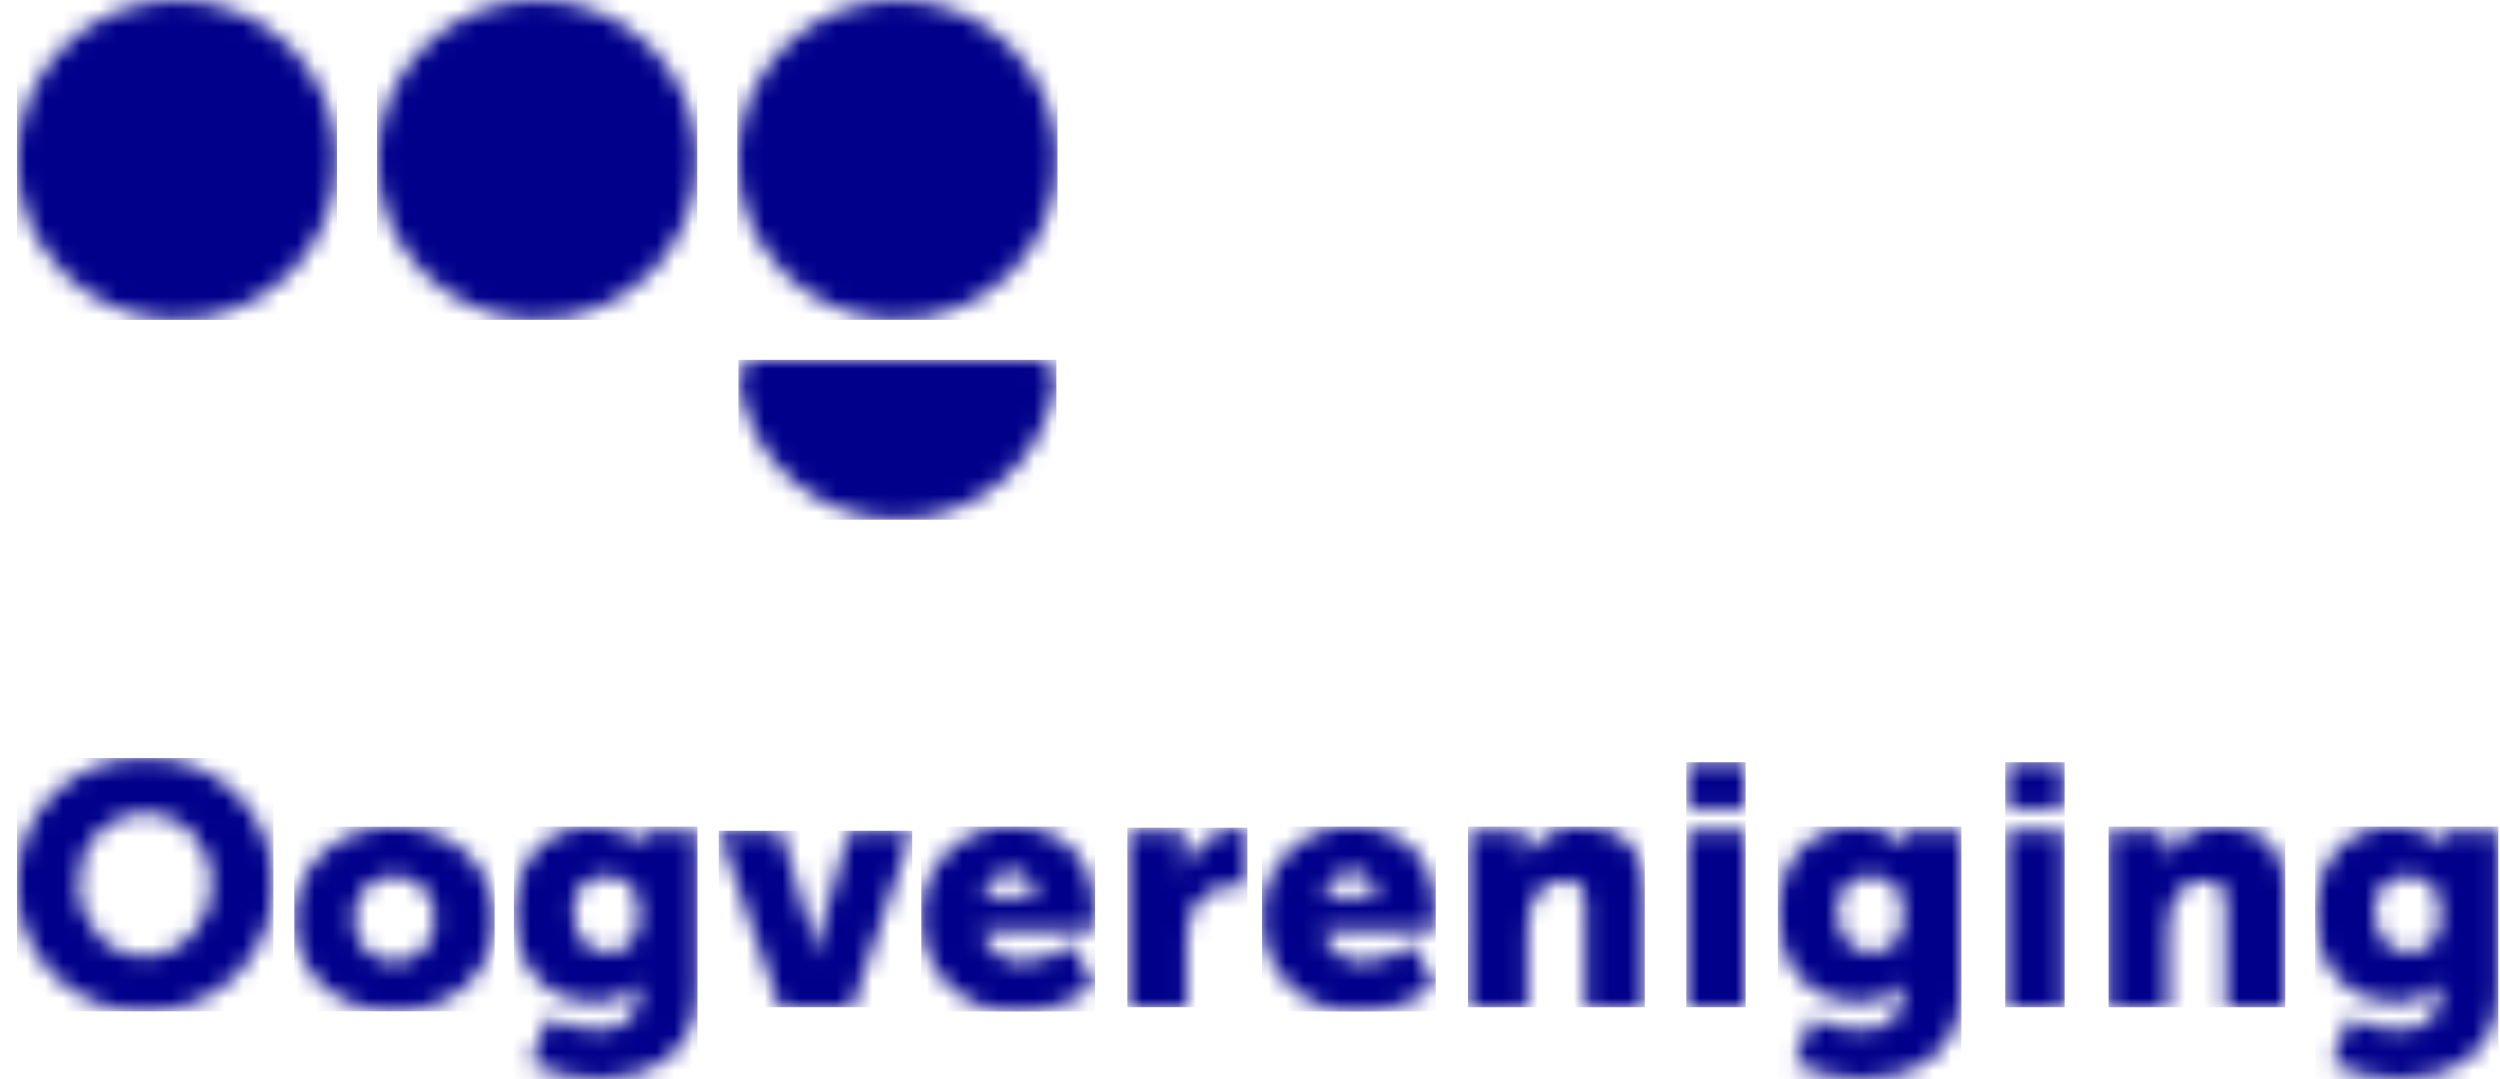 <svg width="139" height="60" viewBox="0 0 139 60" fill="none" xmlns="http://www.w3.org/2000/svg">
<g clip-path="url(#clip0_34_250)">
<mask id="mask0_34_250" style="mask-type:luminance" maskUnits="userSpaceOnUse" x="-16" y="-40" width="361" height="4588">
<path d="M344.928 -40V4548H-15.072V-40H344.928Z" fill="white"/>
</mask>
<g mask="url(#mask0_34_250)">
<mask id="mask1_34_250" style="mask-type:luminance" maskUnits="userSpaceOnUse" x="41" y="20" width="18" height="9">
<path d="M57.721 20.006C57.866 20.006 58.009 20.038 58.141 20.099C58.273 20.159 58.39 20.247 58.485 20.356C58.58 20.465 58.651 20.594 58.692 20.733C58.733 20.871 58.745 21.017 58.725 21.161C58.443 23.302 57.391 25.267 55.767 26.69C54.142 28.113 52.056 28.897 49.896 28.896C47.737 28.897 45.651 28.113 44.026 26.69C42.402 25.267 41.351 23.302 41.068 21.161C41.048 21.017 41.059 20.871 41.101 20.732C41.142 20.593 41.212 20.464 41.308 20.355C41.403 20.245 41.52 20.158 41.652 20.098C41.784 20.037 41.927 20.006 42.072 20.006H57.721Z" fill="white"/>
</mask>
<g mask="url(#mask1_34_250)">
<path d="M41.059 20.006H58.736V28.896H41.059V20.006Z" fill="#00008B"/>
</g>
<mask id="mask2_34_250" style="mask-type:luminance" maskUnits="userSpaceOnUse" x="0" y="0" width="19" height="18">
<path d="M9.833 0C12.194 0 14.459 0.937 16.129 2.604C16.955 3.429 17.611 4.409 18.058 5.488C18.506 6.567 18.736 7.724 18.736 8.892C18.736 13.802 14.749 17.783 9.833 17.782C4.916 17.782 0.93 13.802 0.93 8.892C0.93 3.98 4.916 0 9.833 0Z" fill="white"/>
</mask>
<g mask="url(#mask2_34_250)">
<path d="M0.93 0H18.736V17.783H0.93V0Z" fill="#00008B"/>
</g>
<mask id="mask3_34_250" style="mask-type:luminance" maskUnits="userSpaceOnUse" x="20" y="0" width="19" height="18">
<path d="M29.864 0C34.781 0 38.767 3.98 38.767 8.891C38.767 13.803 34.78 17.783 29.864 17.783C24.947 17.783 20.961 13.802 20.961 8.89C20.961 3.981 24.947 0 29.864 0Z" fill="white"/>
</mask>
<g mask="url(#mask3_34_250)">
<path d="M20.961 0H38.767V17.783H20.961V0Z" fill="#00008B"/>
</g>
<mask id="mask4_34_250" style="mask-type:luminance" maskUnits="userSpaceOnUse" x="40" y="0" width="19" height="18">
<path d="M49.895 0C52.256 0 54.521 0.937 56.19 2.604C57.017 3.429 57.673 4.409 58.12 5.488C58.568 6.567 58.798 7.723 58.798 8.891C58.798 13.803 54.811 17.783 49.895 17.783C44.978 17.783 40.992 13.802 40.992 8.89C40.992 3.981 44.978 0 49.895 0Z" fill="white"/>
</mask>
<g mask="url(#mask4_34_250)">
<path d="M40.992 0H58.798V17.783H40.992V0Z" fill="#00008B"/>
</g>
<mask id="mask5_34_250" style="mask-type:luminance" maskUnits="userSpaceOnUse" x="0" y="42" width="16" height="15">
<path d="M13.117 44.108C13.784 44.757 14.312 45.535 14.669 46.394C15.027 47.252 15.206 48.175 15.197 49.105C15.218 50.047 15.048 50.983 14.697 51.857C14.345 52.73 13.821 53.524 13.154 54.19C12.487 54.855 11.693 55.379 10.818 55.73C9.943 56.08 9.007 56.25 8.064 56.23C7.122 56.251 6.185 56.081 5.31 55.73C4.435 55.379 3.64 54.855 2.972 54.19C2.306 53.524 1.782 52.73 1.43 51.857C1.079 50.983 0.909 50.047 0.929 49.105C0.92 48.175 1.1 47.252 1.457 46.393C1.815 45.534 2.343 44.756 3.009 44.106C3.676 43.457 4.468 42.949 5.337 42.612C6.205 42.276 7.133 42.12 8.063 42.151C8.994 42.12 9.922 42.276 10.79 42.612C11.659 42.949 12.45 43.457 13.117 44.106V44.108ZM8.063 45.199C7.563 45.207 7.069 45.316 6.611 45.519C6.153 45.721 5.741 46.013 5.397 46.377C5.054 46.741 4.787 47.17 4.613 47.639C4.438 48.108 4.359 48.607 4.38 49.106C4.38 51.428 6.02 53.184 8.061 53.184C10.106 53.184 11.746 51.431 11.746 49.106C11.768 48.607 11.689 48.108 11.514 47.639C11.34 47.17 11.073 46.741 10.729 46.377C10.386 46.013 9.973 45.721 9.515 45.519C9.058 45.317 8.564 45.207 8.063 45.199Z" fill="white"/>
</mask>
<g mask="url(#mask5_34_250)">
<path d="M0.928 42.148H15.201V56.233H0.928V42.148Z" fill="#00008B"/>
</g>
<mask id="mask6_34_250" style="mask-type:luminance" maskUnits="userSpaceOnUse" x="16" y="45" width="12" height="12">
<path d="M21.913 45.962C25.023 45.962 27.503 48.038 27.503 51.125C27.503 54.195 25.023 56.231 21.933 56.231C18.843 56.231 16.363 54.192 16.363 51.125C16.363 48.039 18.843 45.962 21.913 45.962ZM20.76 49.033C20.408 49.249 20.122 49.559 19.935 49.928C19.748 50.296 19.666 50.71 19.7 51.122C19.68 51.426 19.723 51.732 19.827 52.019C19.93 52.306 20.092 52.568 20.302 52.79C20.511 53.012 20.764 53.188 21.045 53.307C21.326 53.427 21.628 53.487 21.933 53.484C22.238 53.486 22.54 53.424 22.82 53.304C23.1 53.185 23.352 53.008 23.561 52.787C23.771 52.566 23.932 52.303 24.036 52.017C24.139 51.731 24.183 51.426 24.164 51.122C24.198 50.71 24.117 50.296 23.93 49.928C23.743 49.559 23.457 49.249 23.104 49.033C22.752 48.817 22.346 48.702 21.932 48.702C21.519 48.702 21.113 48.817 20.76 49.033Z" fill="white"/>
</mask>
<g mask="url(#mask6_34_250)">
<path d="M16.363 45.962H27.503V56.231H16.363V45.962Z" fill="#00008B"/>
</g>
<mask id="mask7_34_250" style="mask-type:luminance" maskUnits="userSpaceOnUse" x="28" y="45" width="11" height="15">
<path d="M35.652 46.914H35.709C35.697 46.838 35.69 46.762 35.689 46.685V46.19H38.781V55.103C38.781 58.685 35.919 60 33.231 60C31.942 59.987 30.671 59.688 29.511 59.123L30.445 56.628C31.311 57.033 32.255 57.248 33.211 57.256C34.392 57.258 35.48 56.82 35.48 55.372V55.049C35.48 54.934 35.499 54.686 35.499 54.686H35.459C35.16 55.04 34.781 55.319 34.353 55.498C33.926 55.677 33.462 55.752 32.999 55.716C30.042 55.715 28.574 53.295 28.574 50.78C28.574 48.285 30.004 45.961 32.981 45.961C33.962 45.915 34.922 46.257 35.652 46.914ZM33.651 48.7C33.401 48.695 33.153 48.744 32.923 48.844C32.694 48.943 32.489 49.092 32.322 49.278C32.156 49.465 32.031 49.685 31.958 49.924C31.884 50.163 31.863 50.415 31.896 50.663C31.896 51.882 32.468 52.968 33.784 52.968C34.643 52.968 35.558 52.53 35.558 50.815C35.558 49.081 34.642 48.7 33.651 48.7Z" fill="white"/>
</mask>
<g mask="url(#mask7_34_250)">
<path d="M28.574 45.957H38.781V60H28.574V45.957Z" fill="#00008B"/>
</g>
<mask id="mask8_34_250" style="mask-type:luminance" maskUnits="userSpaceOnUse" x="39" y="46" width="12" height="11">
<path d="M43.431 46.19L44.957 51.41C45.107 51.97 45.227 52.535 45.319 53.106H45.357C45.357 53.106 45.529 52.058 45.72 51.411L47.226 46.19H50.718L47.379 56.002H43.354L39.959 46.19H43.431Z" fill="white"/>
</mask>
<g mask="url(#mask8_34_250)">
<path d="M39.959 46.19H50.718V56.002H39.959V46.19Z" fill="#00008B"/>
</g>
<mask id="mask9_34_250" style="mask-type:luminance" maskUnits="userSpaceOnUse" x="51" y="45" width="10" height="12">
<path d="M56.344 45.961C59.245 45.961 60.885 47.984 60.885 50.706C60.885 51.029 60.81 51.735 60.81 51.735H54.612C54.717 52.255 55.007 52.719 55.428 53.041C55.849 53.364 56.373 53.522 56.902 53.488C57.88 53.423 58.82 53.079 59.61 52.498L60.831 54.802C59.636 55.747 58.153 56.251 56.631 56.232C55.932 56.274 55.232 56.172 54.574 55.931C53.917 55.691 53.316 55.317 52.809 54.834C52.302 54.352 51.9 53.77 51.629 53.125C51.357 52.48 51.222 51.786 51.231 51.086C51.197 50.406 51.305 49.726 51.55 49.09C51.794 48.453 52.169 47.876 52.651 47.393C53.133 46.91 53.71 46.533 54.346 46.287C54.983 46.04 55.662 45.929 56.344 45.961ZM56.267 48.438C55.877 48.442 55.502 48.587 55.211 48.846C54.919 49.105 54.732 49.462 54.684 49.848H57.564C57.574 49.67 57.548 49.491 57.488 49.323C57.428 49.155 57.335 49 57.214 48.869C57.093 48.737 56.947 48.632 56.784 48.557C56.621 48.484 56.445 48.443 56.267 48.438Z" fill="white"/>
</mask>
<g mask="url(#mask9_34_250)">
<path d="M51.225 45.956H60.886V56.239H51.225V45.956Z" fill="#00008B"/>
</g>
<mask id="mask10_34_250" style="mask-type:luminance" maskUnits="userSpaceOnUse" x="62" y="46" width="8" height="11">
<path d="M68.975 46.018C69.103 46.02 69.231 46.033 69.357 46.056V49.295C69.137 49.255 68.913 49.235 68.69 49.238C68.136 49.198 67.585 49.345 67.124 49.656C66.664 49.967 66.322 50.423 66.152 50.952C66.027 51.385 65.97 51.835 65.981 52.286V56.001H62.68V46.19H65.846V47.847C65.846 48.051 65.833 48.254 65.808 48.457H65.846C66.048 47.774 66.458 47.172 67.019 46.735C67.581 46.297 68.264 46.047 68.975 46.018Z" fill="white"/>
</mask>
<g mask="url(#mask10_34_250)">
<path d="M62.68 46.018H69.357V56.001H62.68V46.018Z" fill="#00008B"/>
</g>
<mask id="mask11_34_250" style="mask-type:luminance" maskUnits="userSpaceOnUse" x="70" y="45" width="10" height="12">
<path d="M75.287 45.961C78.188 45.961 79.828 47.984 79.828 50.706C79.828 51.029 79.753 51.735 79.753 51.735H73.555C73.66 52.255 73.95 52.719 74.371 53.041C74.793 53.364 75.316 53.522 75.845 53.488C76.824 53.423 77.763 53.079 78.553 52.498L79.774 54.802C78.579 55.747 77.097 56.251 75.574 56.232C74.875 56.274 74.175 56.172 73.518 55.931C72.86 55.691 72.259 55.317 71.752 54.834C71.245 54.352 70.844 53.77 70.572 53.125C70.301 52.48 70.165 51.786 70.174 51.086C70.14 50.406 70.249 49.726 70.493 49.09C70.738 48.453 71.113 47.876 71.594 47.393C72.076 46.91 72.654 46.533 73.29 46.287C73.926 46.04 74.606 45.929 75.287 45.961ZM75.21 48.438C74.82 48.442 74.445 48.587 74.154 48.846C73.863 49.105 73.676 49.462 73.627 49.848H76.507C76.517 49.67 76.492 49.491 76.432 49.323C76.371 49.155 76.278 49 76.157 48.869C76.036 48.737 75.89 48.632 75.727 48.557C75.565 48.484 75.389 48.443 75.21 48.438Z" fill="white"/>
</mask>
<g mask="url(#mask11_34_250)">
<path d="M70.168 45.956H79.829V56.239H70.168V45.956Z" fill="#00008B"/>
</g>
<mask id="mask12_34_250" style="mask-type:luminance" maskUnits="userSpaceOnUse" x="81" y="45" width="11" height="12">
<path d="M87.919 45.961C89.902 45.961 91.448 46.876 91.448 49.638V56.004H88.148V50.248C88.148 49.333 87.786 48.953 87.061 48.953C86.625 48.934 86.195 49.063 85.842 49.319C85.488 49.575 85.232 49.943 85.114 50.363C84.979 50.781 84.914 51.218 84.924 51.658V56.002H81.624L81.621 46.19H84.79V47.047C84.789 47.251 84.776 47.455 84.751 47.657H84.79C85.11 47.118 85.569 46.676 86.12 46.377C86.671 46.078 87.293 45.935 87.919 45.961Z" fill="white"/>
</mask>
<g mask="url(#mask12_34_250)">
<path d="M81.621 45.958H91.448V56.004H81.621V45.958Z" fill="#00008B"/>
</g>
<mask id="mask13_34_250" style="mask-type:luminance" maskUnits="userSpaceOnUse" x="93" y="42" width="5" height="15">
<path d="M97.058 46.19V56.002H93.758V46.19H97.058ZM97.021 42.38V44.952H93.796V42.38H97.021Z" fill="white"/>
</mask>
<g mask="url(#mask13_34_250)">
<path d="M93.758 42.38H97.058V56.002H93.758V42.38Z" fill="#00008B"/>
</g>
<mask id="mask14_34_250" style="mask-type:luminance" maskUnits="userSpaceOnUse" x="98" y="45" width="12" height="15">
<path d="M105.926 46.914H105.983C105.97 46.838 105.964 46.762 105.963 46.685V46.19H109.055V55.103C109.055 58.685 106.193 60 103.505 60C102.215 59.987 100.944 59.688 99.785 59.123L100.719 56.628C101.585 57.033 102.529 57.248 103.485 57.256C104.665 57.258 105.753 56.82 105.753 55.372V55.049C105.753 54.934 105.772 54.686 105.772 54.686H105.734C105.434 55.041 105.055 55.319 104.627 55.498C104.199 55.677 103.735 55.752 103.273 55.716C100.316 55.715 98.848 53.295 98.848 50.78C98.848 48.285 100.278 45.961 103.255 45.961C104.235 45.915 105.196 46.257 105.926 46.914ZM103.925 48.7C103.675 48.695 103.426 48.744 103.197 48.844C102.968 48.943 102.762 49.092 102.596 49.278C102.429 49.465 102.305 49.685 102.231 49.924C102.158 50.163 102.137 50.415 102.17 50.663C102.17 51.882 102.742 52.968 104.058 52.968C104.917 52.968 105.832 52.53 105.832 50.815C105.832 49.081 104.916 48.7 103.925 48.7Z" fill="white"/>
</mask>
<g mask="url(#mask14_34_250)">
<path d="M98.848 45.957H109.055V60H98.848V45.957Z" fill="#00008B"/>
</g>
<mask id="mask15_34_250" style="mask-type:luminance" maskUnits="userSpaceOnUse" x="111" y="42" width="4" height="15">
<path d="M114.794 46.19V56.002H111.494V46.19H114.794ZM114.757 42.38V44.952H111.532V42.38H114.757Z" fill="white"/>
</mask>
<g mask="url(#mask15_34_250)">
<path d="M111.494 42.38H114.794V56.002H111.494V42.38Z" fill="#00008B"/>
</g>
<mask id="mask16_34_250" style="mask-type:luminance" maskUnits="userSpaceOnUse" x="117" y="45" width="11" height="12">
<path d="M123.531 45.961C125.515 45.961 127.061 46.876 127.061 49.638V56.004H123.761V50.248C123.761 49.333 123.399 48.953 122.673 48.953C122.237 48.934 121.808 49.063 121.455 49.319C121.101 49.575 120.845 49.943 120.727 50.363C120.592 50.781 120.527 51.218 120.537 51.658V56.002H117.236V46.19H120.402V47.047C120.402 47.251 120.389 47.455 120.364 47.657H120.402C120.722 47.118 121.182 46.675 121.733 46.377C122.284 46.078 122.905 45.934 123.531 45.961Z" fill="white"/>
</mask>
<g mask="url(#mask16_34_250)">
<path d="M117.236 45.958H127.061V56.004H117.236V45.958Z" fill="#00008B"/>
</g>
<mask id="mask17_34_250" style="mask-type:luminance" maskUnits="userSpaceOnUse" x="128" y="45" width="11" height="15">
<path d="M135.799 46.914H135.856C135.844 46.838 135.837 46.762 135.836 46.685V46.19H138.928V55.103C138.928 58.685 136.066 60 133.378 60C132.088 59.987 130.817 59.688 129.658 59.123L130.592 56.628C131.458 57.033 132.402 57.248 133.358 57.256C134.538 57.258 135.626 56.82 135.626 55.372V55.049C135.626 54.934 135.645 54.686 135.645 54.686H135.607C135.307 55.041 134.928 55.319 134.5 55.498C134.072 55.677 133.608 55.752 133.146 55.716C130.189 55.715 128.721 53.295 128.721 50.78C128.721 48.285 130.151 45.961 133.128 45.961C134.108 45.915 135.069 46.257 135.799 46.914ZM133.798 48.7C133.548 48.695 133.299 48.744 133.07 48.844C132.841 48.943 132.635 49.092 132.469 49.278C132.302 49.465 132.178 49.685 132.104 49.924C132.031 50.163 132.01 50.415 132.043 50.663C132.043 51.882 132.615 52.968 133.931 52.968C134.79 52.968 135.705 52.53 135.705 50.815C135.705 49.081 134.789 48.7 133.798 48.7Z" fill="white"/>
</mask>
<g mask="url(#mask17_34_250)">
<path d="M128.721 45.957H138.928V60H128.721V45.957Z" fill="#00008B"/>
</g>
</g>
</g>
<defs>
<clipPath id="clip0_34_250">
<rect width="138" height="60" fill="white" transform="translate(0.928)"/>
</clipPath>
</defs>
</svg>
